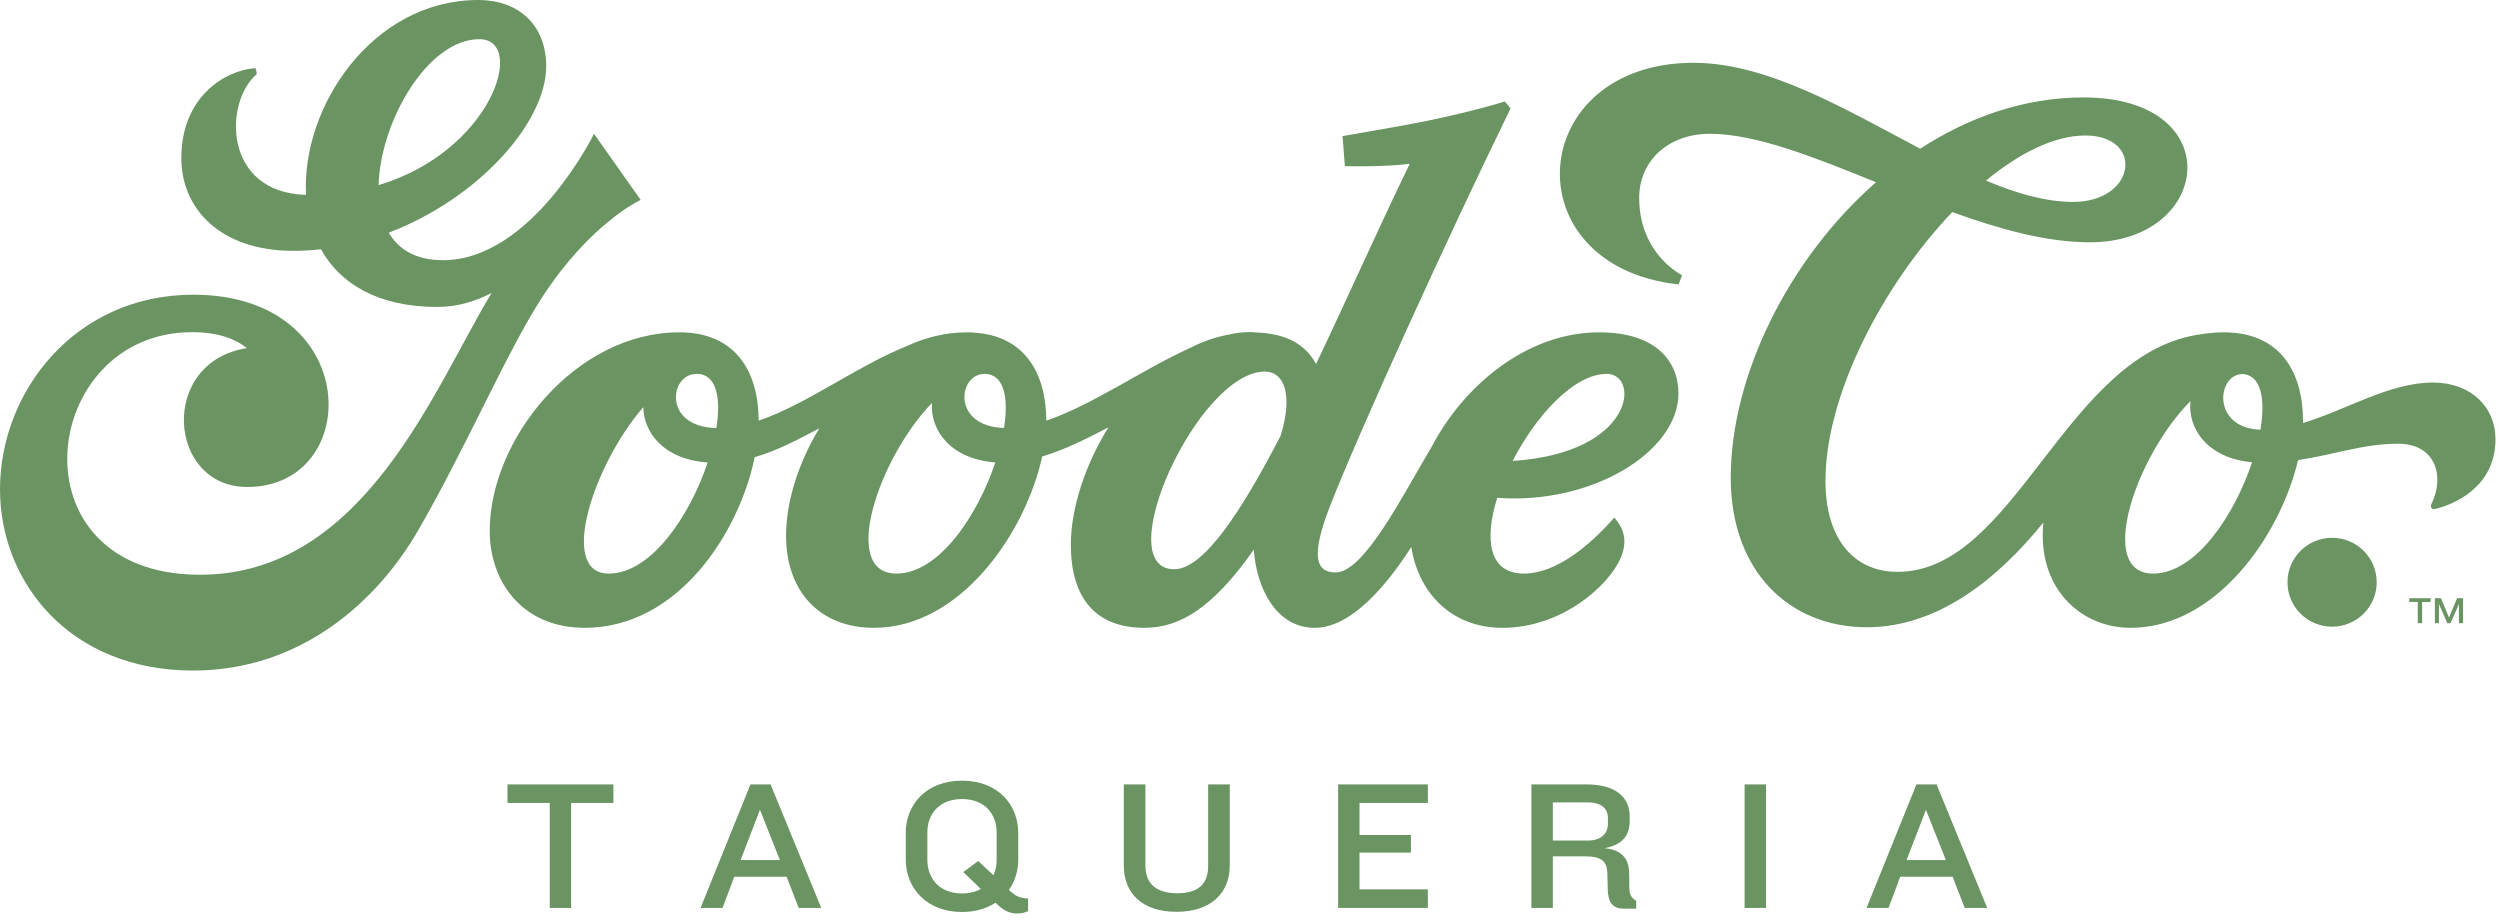 <?xml version="1.0" encoding="UTF-8"?>
<svg width="141px" height="52px" viewBox="0 0 141 52" version="1.1" xmlns="http://www.w3.org/2000/svg" xmlns:xlink="http://www.w3.org/1999/xlink">
    <!-- Generator: Sketch 58 (84663) - https://sketch.com -->
    <title>Group 15</title>
    <desc>Created with Sketch.</desc>
    <g id="Symbols" stroke="none" stroke-width="1" fill="none" fill-rule="evenodd">
        <g id="TAQ/Desktop/Nav" transform="translate(-39, -15)" fill="#6A9462">
            <g id="Group-15" transform="translate(39, 15)">
                <path d="M36.134,11.274 L33.502,7.546 C33.502,7.546 30.006,14.675 24.973,14.675 C23.457,14.675 22.478,14.067 21.924,13.123 C27.011,11.184 30.806,6.888 30.806,3.737 C30.806,1.418 29.255,0 26.98,0 C20.986,0 16.995,6.045 17.26,10.992 C12.577,10.862 12.622,5.759 14.484,4.177 C14.484,4.177 14.46,3.838 14.373,3.846 C12.625,3.983 10.227,5.514 10.227,8.913 C10.227,11.745 12.39,14.148 16.551,14.148 C17.072,14.148 17.589,14.115 18.101,14.058 C19.169,15.981 21.283,17.312 24.679,17.312 C25.833,17.312 26.865,16.969 27.728,16.524 C24.544,21.734 20.589,32.416 11.281,32.416 C0.563,32.416 2.198,18.734 10.837,18.734 C12.328,18.734 13.299,19.132 13.932,19.634 C8.942,20.393 9.429,27.466 13.944,27.466 C20.49,27.466 20.504,16.621 10.907,16.621 C4.223,16.621 0,22.094 0,27.598 C0,32.806 3.896,37.819 10.889,37.819 C17.011,37.819 21.292,33.868 23.568,29.941 C26.247,25.319 28.599,19.816 30.561,16.791 C33.306,12.559 36.134,11.274 36.134,11.274 M27.036,2.21 C29.715,2.21 27.774,8.514 21.353,10.442 C21.454,6.827 24.132,2.21 27.036,2.21" id="Fill-1"></path>
                <path d="M90.194,18.743 C86.124,18.743 82.571,21.739 80.768,25.158 C79.12,27.92 76.942,32.285 75.328,32.285 C74.348,32.285 73.819,31.615 75,28.574 C76.57,24.537 81.602,13.47 85.196,6.114 L84.87,5.723 C84.87,5.723 82.517,6.471 79.053,7.09 C76.584,7.531 75.72,7.675 75.72,7.675 L75.851,9.369 C75.851,9.369 78.007,9.433 79.511,9.238 C77.82,12.704 76.009,16.785 74.225,20.533 C73.643,19.426 72.526,18.8 70.833,18.752 C70.738,18.737 70.634,18.727 70.508,18.727 C70.101,18.727 69.679,18.783 69.247,18.88 C68.508,19.024 67.8,19.277 67.129,19.622 C64.489,20.807 61.614,22.846 59.012,23.723 C59.003,21.061 57.808,18.951 54.964,18.763 C54.869,18.751 54.767,18.743 54.643,18.743 C54.625,18.743 54.606,18.744 54.587,18.745 C54.573,18.744 54.56,18.743 54.544,18.743 C53.344,18.743 52.21,19.027 51.161,19.511 C48.285,20.669 45.476,22.819 42.789,23.724 C42.779,20.932 41.472,18.743 38.32,18.743 C32.439,18.743 27.62,24.798 27.62,29.941 C27.62,32.806 29.45,35.409 32.979,35.409 C38.242,35.409 41.686,30.059 42.565,25.783 C43.851,25.417 45.005,24.788 46.209,24.159 C45.019,26.12 44.334,28.315 44.334,30.202 C44.334,33.424 46.294,35.409 49.284,35.409 C54.197,35.409 57.846,30.03 58.779,25.748 C60.085,25.357 61.368,24.701 62.515,24.102 C61.173,26.263 60.395,28.714 60.395,30.723 C60.395,33.587 61.669,35.409 64.544,35.409 C66.526,35.409 68.396,34.305 70.714,31 C70.862,33.143 71.959,35.409 74.152,35.409 C76.216,35.409 78.22,33 79.597,30.851 C80.006,33.448 81.866,35.409 84.739,35.409 C88.104,35.409 90.736,33.027 91.405,31.472 C91.797,30.56 91.624,29.838 91.045,29.193 C89.673,30.756 87.777,32.35 85.947,32.35 C83.936,32.35 83.721,30.373 84.445,28.076 C89.819,28.478 94.664,25.455 94.664,22.194 C94.664,20.339 93.357,18.743 90.194,18.743 M56.627,24.138 C53.65,24.044 54.046,21.087 55.525,21.087 C56.62,21.087 56.905,22.405 56.627,24.138 M40.403,24.141 C37.454,24.081 37.749,21.259 39.135,21.102 C39.19,21.098 39.247,21.087 39.301,21.087 C40.397,21.087 40.681,22.406 40.403,24.141 M34.335,32.35 C31.441,32.35 33.491,26.169 36.283,22.965 C36.305,24.422 37.466,25.92 39.912,26.085 C38.903,29.096 36.724,32.35 34.335,32.35 M50.559,32.35 C47.355,32.35 49.547,25.85 52.563,22.727 C52.456,24.244 53.59,25.891 56.137,26.081 C55.129,29.093 52.949,32.35 50.559,32.35 M66.227,32.105 C62.519,32.105 67.551,20.957 71.342,20.957 C72.431,20.957 72.947,22.279 72.22,24.59 C69.975,28.921 67.87,32.105 66.227,32.105 M85.313,25.996 C86.63,23.441 88.766,21.087 90.621,21.087 C92.503,21.087 92.219,25.554 85.313,25.996" id="Fill-3"></path>
                <path d="M137.217,21.575 C134.778,21.575 132.321,23.122 129.887,23.86 C129.887,23.826 129.89,23.791 129.89,23.757 C129.89,20.949 128.583,18.743 125.421,18.743 C125.07,18.743 124.725,18.769 124.386,18.815 C124.341,18.821 124.295,18.828 124.249,18.836 C116.522,19.76 113.727,32.252 107.024,32.252 C104.574,32.252 102.956,30.419 102.956,27.125 C102.956,22.251 106.212,16.044 110.109,11.961 C112.772,12.926 115.429,13.666 117.87,13.666 C124.767,13.666 125.749,5.495 117.513,5.495 C114.19,5.495 111.056,6.595 108.299,8.388 C104.101,6.172 99.687,3.542 95.524,3.542 C86.046,3.542 85.198,15 94.673,16.042 L94.869,15.521 C94.869,15.521 92.451,14.349 92.451,11.159 C92.451,9.075 94.085,7.546 96.437,7.546 C99.031,7.546 102.323,8.865 105.806,10.278 C100.844,14.631 97.614,21.229 97.614,26.947 C97.614,32.219 100.914,35.377 105.293,35.377 C109.32,35.377 112.694,32.62 115.246,29.469 C115.224,29.717 115.21,29.963 115.21,30.202 C115.21,33.424 117.513,35.409 120.16,35.409 C124.996,35.409 128.611,30.196 129.611,25.948 C131.638,25.653 133.258,25.026 135.257,25.026 C137.381,25.026 137.904,26.881 137.123,28.447 C137.069,28.556 137.118,28.759 137.349,28.704 C138.359,28.464 140.746,27.501 140.746,24.766 C140.746,22.976 139.375,21.575 137.217,21.575 M117.612,7.643 C120.946,7.643 120.49,11.387 116.925,11.387 C115.376,11.387 113.724,10.907 112.008,10.186 C113.918,8.617 115.878,7.643 117.612,7.643 M127.487,24.236 C124.749,24.144 125.014,21.157 126.453,21.093 C127.523,21.137 127.785,22.485 127.487,24.236 M121.436,32.35 C118.195,32.35 120.474,25.7 123.543,22.622 C123.377,24.148 124.478,25.841 127.017,26.071 C126.011,29.086 123.828,32.35 121.436,32.35" id="Fill-5"></path>
                <path d="M131.53,30.332 C130.14,30.332 129.014,31.453 129.014,32.839 C129.014,34.223 130.14,35.345 131.53,35.345 C132.921,35.345 134.046,34.223 134.046,32.839 C134.046,31.453 132.921,30.332 131.53,30.332" id="Fill-7"></path>
                <polygon id="Fill-9" points="136.607 33.951 136.607 35.147 136.362 35.147 136.362 33.951 135.882 33.951 135.882 33.74 137.088 33.74 137.088 33.951"></polygon>
                <polygon id="Fill-11" points="138.683 35.147 138.683 34.055 138.613 34.235 138.206 35.147 138.029 35.147 137.626 34.235 137.556 34.055 137.556 35.147 137.327 35.147 137.327 33.739 137.667 33.739 138.059 34.665 138.125 34.838 138.191 34.668 138.579 33.739 138.916 33.739 138.916 35.147"></polygon>
                <path d="M34.596,45.285 L34.596,44.239 L28.621,44.239 L28.621,45.285 L31.006,45.285 L31.006,51.206 L32.212,51.206 L32.212,45.285 L34.596,45.285 Z M46.318,51.206 L43.461,44.239 L42.327,44.239 L39.512,51.206 L40.752,51.206 L41.413,49.448 L44.364,49.448 L45.047,51.206 L46.318,51.206 Z M43.986,48.507 L41.77,48.507 L42.862,45.672 L43.986,48.507 Z M56.903,50.192 C57.249,49.7 57.428,49.114 57.428,48.486 L57.428,46.969 C57.428,45.39 56.283,44.03 54.257,44.03 C52.23,44.03 51.085,45.39 51.085,46.969 L51.085,48.486 C51.085,50.055 52.23,51.436 54.257,51.436 C55.012,51.436 55.653,51.237 56.147,50.913 C56.494,51.269 56.872,51.52 57.323,51.52 C57.638,51.52 57.785,51.478 57.984,51.384 L57.984,50.672 C57.543,50.672 57.281,50.547 56.903,50.192 L56.903,50.192 Z M56.031,49.365 L55.17,48.559 L54.33,49.187 C54.33,49.187 55.328,50.139 55.317,50.139 C55.033,50.296 54.676,50.391 54.257,50.391 C52.975,50.391 52.303,49.532 52.303,48.496 L52.303,46.948 C52.303,45.912 52.975,45.066 54.257,45.066 C55.538,45.066 56.21,45.912 56.21,46.948 L56.21,48.496 C56.21,48.81 56.147,49.104 56.031,49.365 L56.031,49.365 Z M69.358,48.821 L69.358,44.239 L68.14,44.239 L68.14,48.821 C68.14,49.826 67.625,50.38 66.397,50.38 C65.199,50.38 64.601,49.826 64.601,48.821 L64.601,44.239 L63.382,44.239 L63.382,48.821 C63.382,50.369 64.412,51.426 66.354,51.426 C68.339,51.426 69.358,50.327 69.358,48.821 L69.358,48.821 Z M80.531,51.206 L80.531,50.16 L76.677,50.16 L76.677,48.088 L79.575,48.088 L79.575,47.094 L76.677,47.094 L76.677,45.285 L80.531,45.285 L80.531,44.239 L75.47,44.239 L75.47,51.206 L80.531,51.206 Z M92.282,51.248 L92.282,50.809 C91.989,50.63 91.895,50.422 91.895,50.076 L91.884,49.26 C91.884,48.549 91.569,47.932 90.497,47.838 C91.58,47.639 91.915,47.052 91.915,46.29 L91.915,46.059 C91.915,45.002 91.191,44.239 89.447,44.239 L86.37,44.239 L86.37,51.206 L87.579,51.206 L87.579,48.298 L89.416,48.298 C90.371,48.298 90.634,48.622 90.655,49.24 L90.676,50.16 C90.697,50.871 90.939,51.248 91.58,51.248 L92.282,51.248 Z M90.686,46.446 C90.686,47.021 90.308,47.408 89.542,47.408 L87.579,47.408 L87.579,45.254 L89.542,45.254 C90.392,45.254 90.686,45.661 90.686,46.133 L90.686,46.446 Z M98.395,51.207 L99.603,51.207 L99.603,44.239 L98.395,44.239 L98.395,51.207 Z M112.078,51.206 L109.222,44.239 L108.088,44.239 L105.273,51.206 L106.512,51.206 L107.174,49.448 L110.126,49.448 L110.808,51.206 L112.078,51.206 Z M109.748,48.507 L107.532,48.507 L108.623,45.672 L109.748,48.507 Z" id="Fill-13"></path>
            </g>
        </g>
    </g>
</svg>